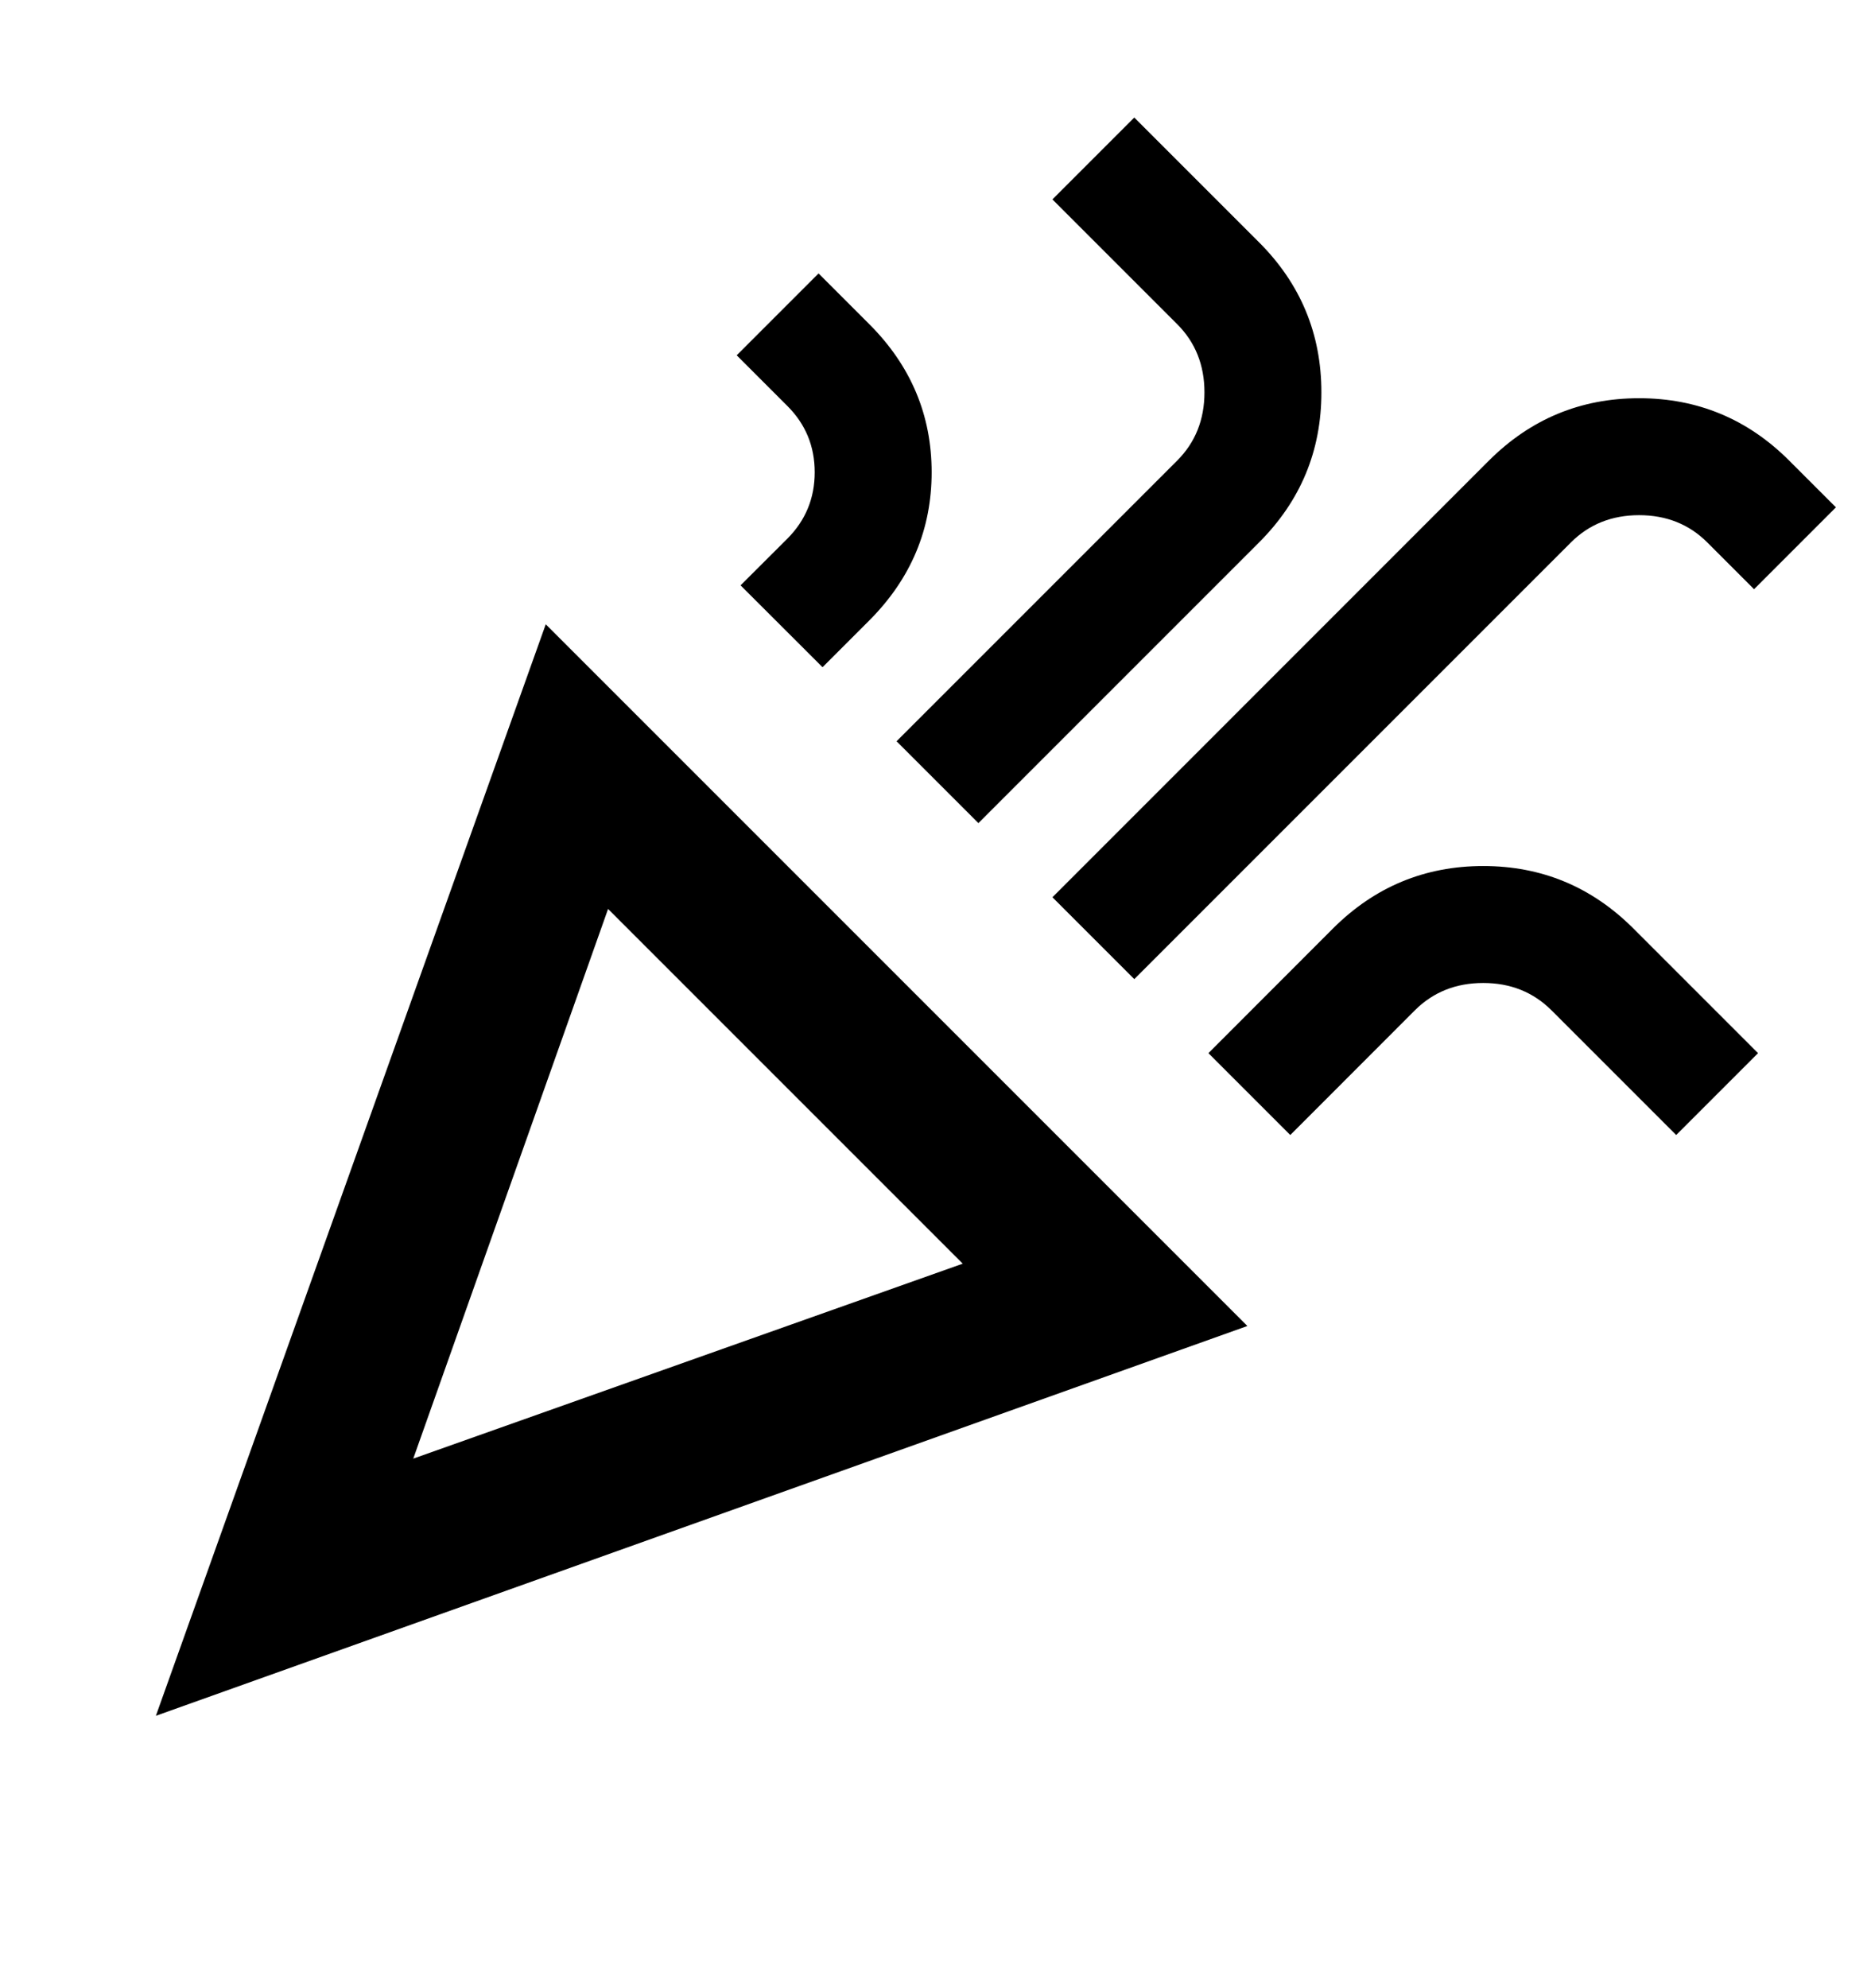 <svg width="16" height="17" viewBox="0 0 16 17" fill="none" xmlns="http://www.w3.org/2000/svg">
<path d="M1.333 14.671L4.667 5.338L10.667 11.338L1.333 14.671ZM3.534 12.472L8.233 10.805L5.2 7.772L3.534 12.472ZM9.7 8.372L9 7.672L12.733 3.938C13.089 3.583 13.517 3.405 14.017 3.405C14.517 3.405 14.945 3.583 15.3 3.938L15.7 4.338L15 5.038L14.6 4.638C14.445 4.483 14.25 4.405 14.017 4.405C13.784 4.405 13.589 4.483 13.434 4.638L9.7 8.372ZM7.034 5.705L6.333 5.005L6.734 4.605C6.889 4.449 6.967 4.26 6.967 4.038C6.967 3.816 6.889 3.627 6.734 3.472L6.3 3.038L7 2.338L7.434 2.772C7.789 3.127 7.967 3.549 7.967 4.038C7.967 4.527 7.789 4.949 7.434 5.305L7.034 5.705ZM8.367 7.038L7.667 6.338L10.067 3.938C10.222 3.783 10.3 3.588 10.3 3.355C10.3 3.122 10.222 2.927 10.067 2.772L9 1.705L9.7 1.005L10.767 2.072C11.122 2.427 11.3 2.855 11.3 3.355C11.3 3.855 11.122 4.283 10.767 4.638L8.367 7.038ZM11.034 9.705L10.334 9.005L11.4 7.938C11.756 7.583 12.184 7.405 12.684 7.405C13.184 7.405 13.611 7.583 13.967 7.938L15.034 9.005L14.334 9.705L13.267 8.638C13.111 8.483 12.917 8.405 12.684 8.405C12.45 8.405 12.256 8.483 12.1 8.638L11.034 9.705Z" fill="black"/>
</svg>

